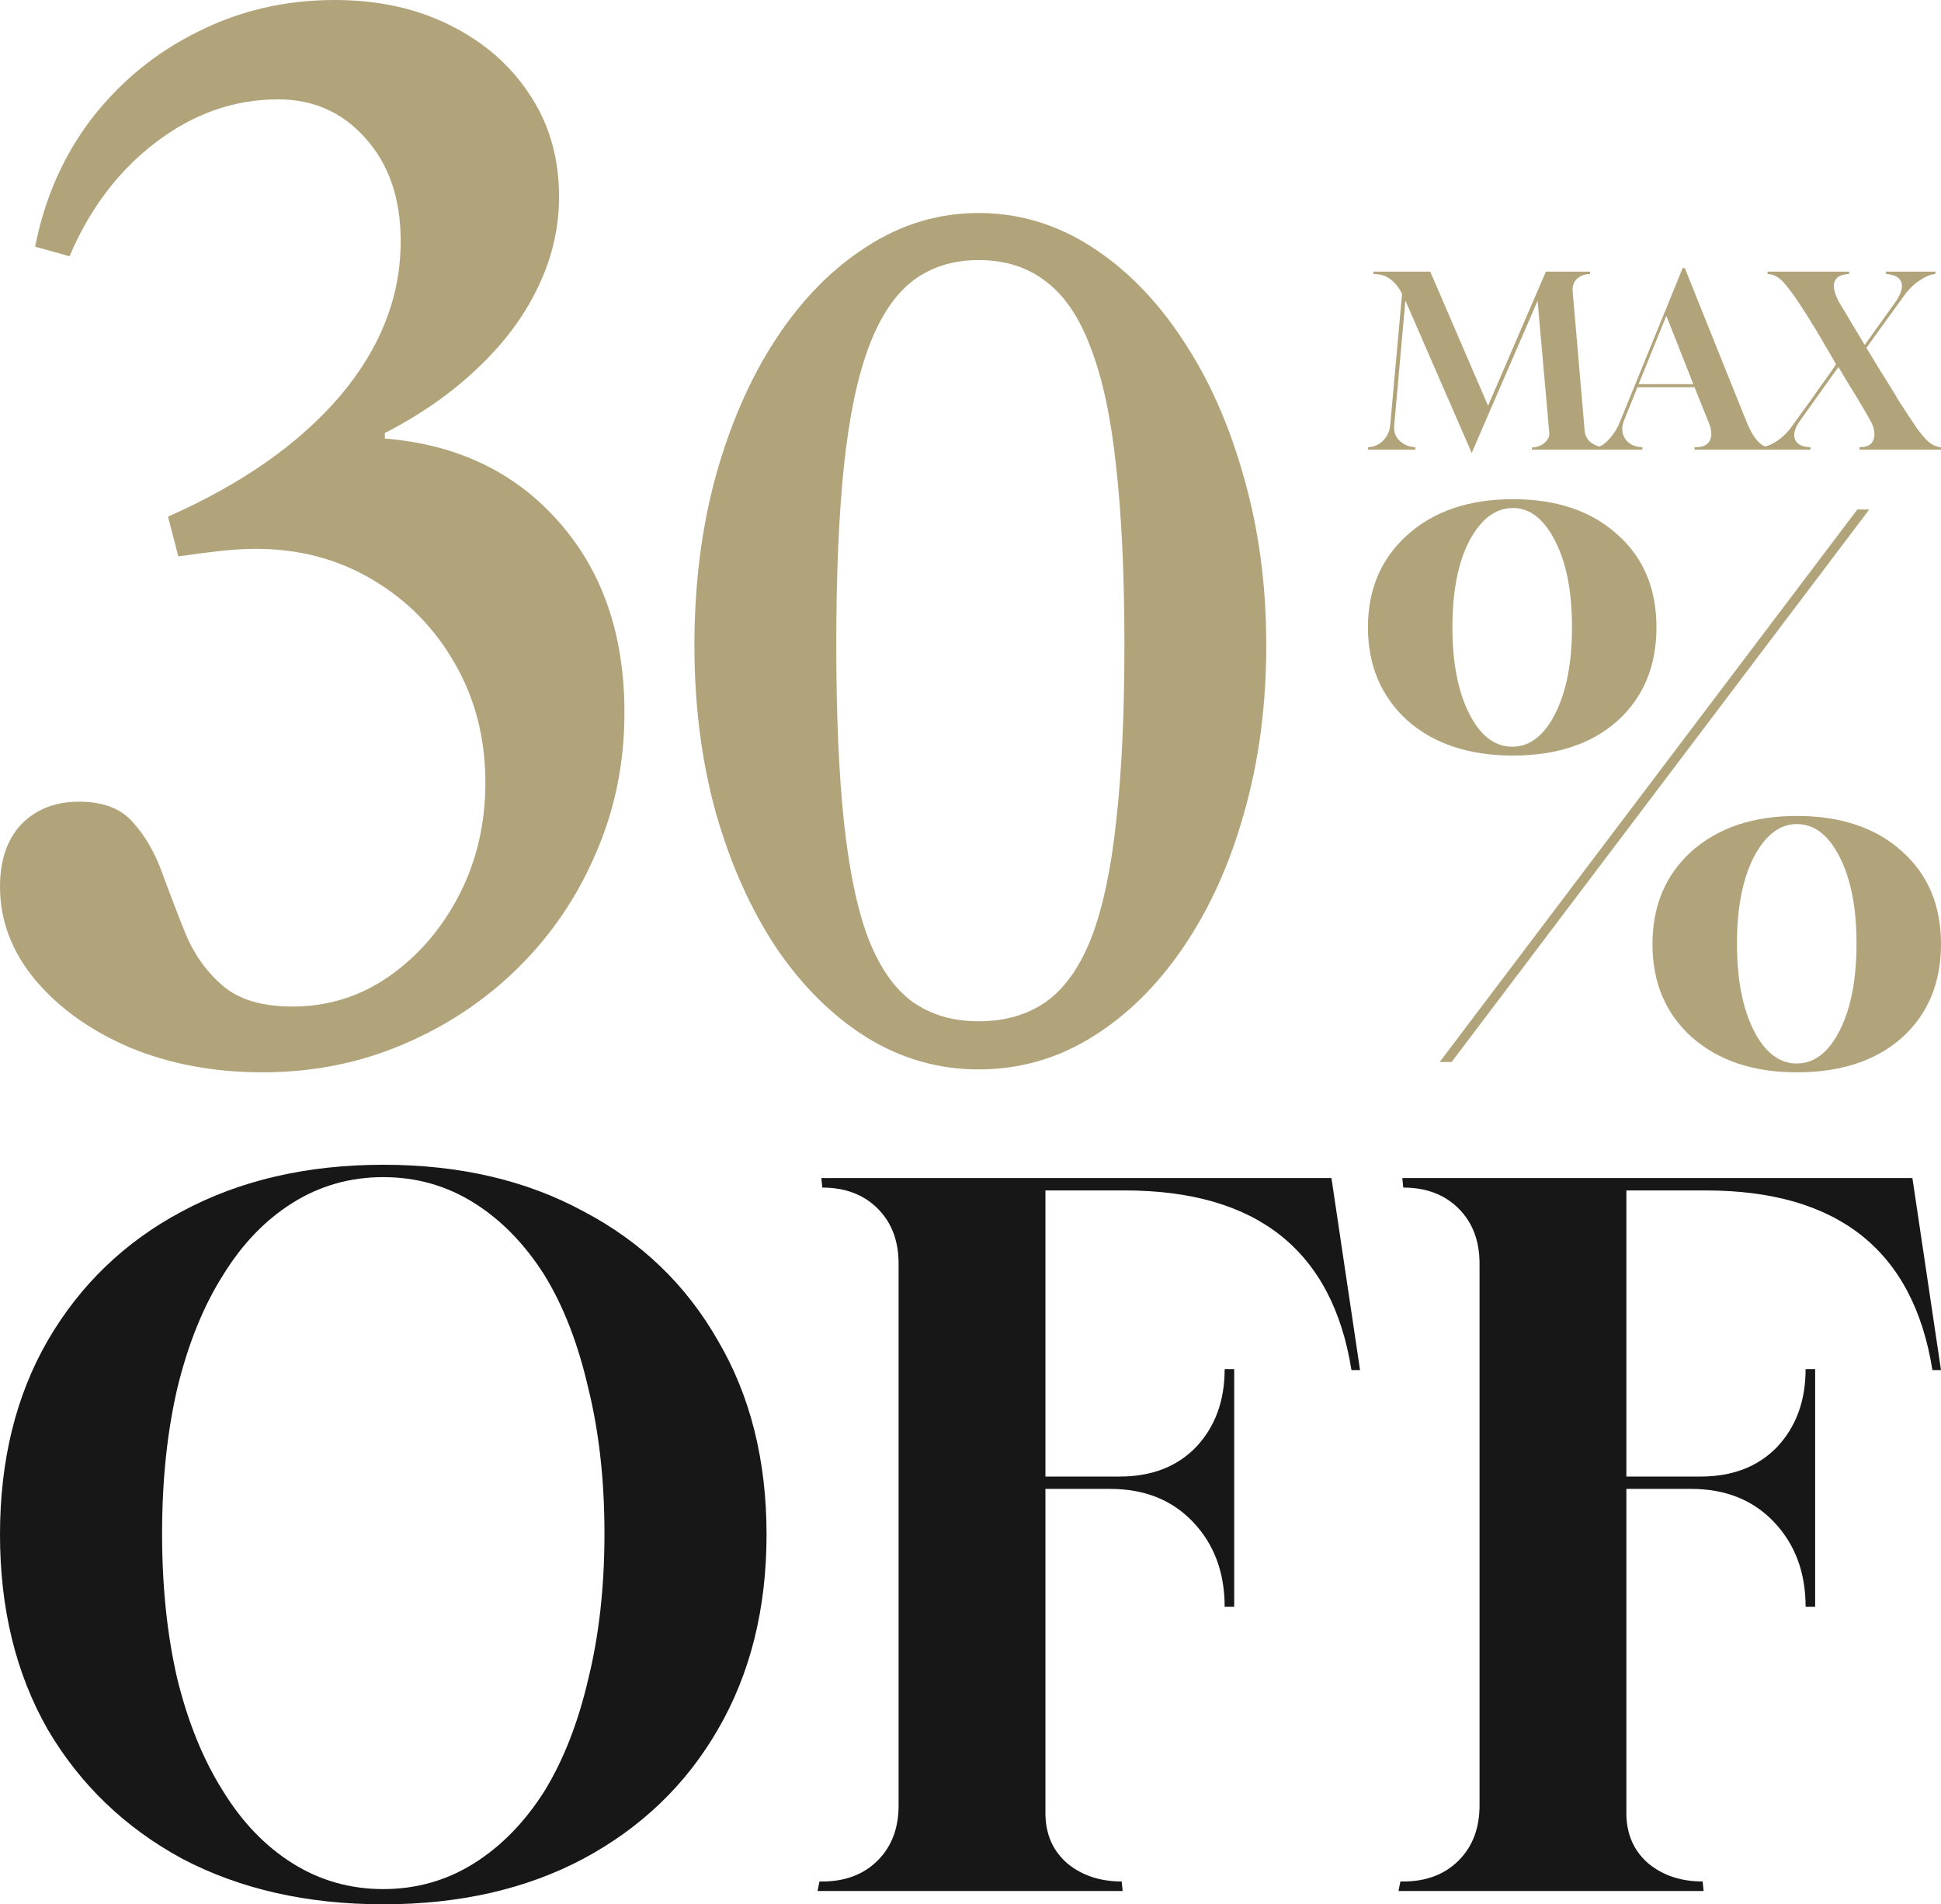 <svg width="210" height="206" viewBox="0 0 210 206" fill="none" xmlns="http://www.w3.org/2000/svg">
<path d="M190.545 48.641V48.384C191.041 48.349 191.605 48.127 192.237 47.716C192.886 47.288 193.459 46.715 193.954 45.996C194.364 45.414 194.783 44.832 195.21 44.25C195.654 43.668 196.073 43.086 196.466 42.504C196.825 41.991 197.192 41.477 197.568 40.964C197.944 40.45 198.303 39.928 198.645 39.398L196.774 36.189C196.483 35.692 196.21 35.247 195.953 34.854C195.714 34.443 195.501 34.1 195.313 33.827C194.612 32.714 194.031 31.867 193.57 31.285C193.125 30.686 192.732 30.267 192.391 30.027C192.049 29.787 191.664 29.659 191.237 29.642V29.385H200.055V29.642C199.371 29.676 198.91 29.847 198.671 30.155C198.431 30.446 198.354 30.823 198.44 31.285C198.525 31.73 198.705 32.201 198.978 32.697C199.149 32.971 199.337 33.279 199.542 33.621C199.747 33.964 199.969 34.34 200.208 34.751L201.746 37.318L205.053 32.697C205.668 31.824 205.89 31.114 205.719 30.566C205.549 30.018 205.002 29.71 204.079 29.642H204.053V29.385H209.385V29.642C208.889 29.676 208.325 29.907 207.693 30.335C207.061 30.746 206.488 31.311 205.976 32.029L201.926 37.626C202.421 38.431 202.9 39.218 203.361 39.988C203.84 40.741 204.258 41.409 204.617 41.991C204.976 42.573 205.224 42.992 205.361 43.249C206.181 44.516 206.847 45.525 207.36 46.279C207.89 47.014 208.351 47.545 208.744 47.87C209.154 48.178 209.573 48.349 210 48.384V48.641H201.182V48.384C202.037 48.384 202.55 48.084 202.72 47.485C202.908 46.869 202.755 46.15 202.259 45.328C202.037 44.918 201.746 44.413 201.388 43.814C201.029 43.198 200.627 42.539 200.183 41.837C199.756 41.118 199.328 40.408 198.901 39.706L198.876 39.732L194.749 45.508C194.202 46.261 194.014 46.92 194.185 47.485C194.373 48.033 194.928 48.332 195.851 48.384H195.877V48.641H190.545Z" fill="#B2A47A"/>
<path d="M172.694 48.641V48.384C173.019 48.35 173.344 48.196 173.668 47.922C174.01 47.631 174.326 47.271 174.617 46.843C174.907 46.416 175.13 45.996 175.283 45.585L182.05 29H182.281L188.945 45.585C189.697 47.451 190.535 48.384 191.457 48.384H191.534V48.641H183.332V48.384H183.434C184.203 48.384 184.716 48.153 184.972 47.691C185.246 47.211 185.212 46.552 184.87 45.714L183.332 41.888H177.154L175.719 45.457C175.411 46.193 175.446 46.861 175.822 47.46C176.215 48.041 176.838 48.35 177.693 48.384V48.641H172.694ZM177.283 41.555H183.204L180.282 34.16L177.283 41.555Z" fill="#B2A47A"/>
<path d="M159.227 49L152.05 32.517L150.845 46.022C150.777 46.706 150.973 47.263 151.435 47.691C151.896 48.118 152.46 48.349 153.126 48.384V48.641H148V48.384C148.649 48.349 149.196 48.11 149.64 47.665C150.085 47.22 150.341 46.664 150.409 45.996L151.691 31.798C151.366 31.131 150.956 30.609 150.461 30.232C149.982 29.839 149.359 29.642 148.59 29.642V29.385H154.741L160.996 43.891L167.25 29.385H172.043V29.642C171.496 29.642 171.035 29.804 170.659 30.13C170.283 30.455 170.112 30.9 170.146 31.465L171.454 46.664C171.539 47.245 171.813 47.682 172.274 47.973C172.752 48.264 173.222 48.409 173.684 48.409V48.641H165.738V48.409C166.028 48.409 166.327 48.341 166.635 48.204C166.942 48.067 167.19 47.87 167.378 47.614C167.583 47.357 167.66 47.057 167.609 46.715L166.353 32.543L159.227 49Z" fill="#B2A47A"/>
<path d="M151.306 204.56L151.513 203.532H151.822C154.298 203.532 156.292 202.778 157.805 201.27C159.318 199.762 160.074 197.774 160.074 195.306V136.694C160.074 134.226 159.318 132.238 157.805 130.73C156.292 129.222 154.298 128.468 151.822 128.468L151.719 127.439L206.905 127.439L210 148.211H209.072C207.009 135.254 198.825 128.776 184.521 128.776H175.96V159.727H184.006C187.444 159.727 190.195 158.665 192.258 156.54C194.321 154.346 195.352 151.535 195.352 148.108H196.384V173.815H195.352C195.352 170.113 194.218 167.062 191.948 164.663C189.679 162.264 186.688 161.064 182.974 161.064H175.96V196.128C175.96 198.391 176.751 200.207 178.332 201.578C179.914 202.881 181.874 203.532 184.212 203.532L184.315 204.56H151.306Z" fill="#171717"/>
<path d="M88.452 204.56L88.659 203.532H88.968C91.444 203.532 93.438 202.778 94.951 201.27C96.464 199.762 97.22 197.774 97.22 195.306L97.22 136.694C97.22 134.226 96.464 132.238 94.951 130.73C93.438 129.222 91.444 128.468 88.968 128.468L88.865 127.439L144.051 127.439L147.146 148.211H146.217C144.154 135.254 135.971 128.776 121.667 128.776H113.106V159.727H121.151C124.59 159.727 127.34 158.665 129.404 156.54C131.467 154.346 132.498 151.535 132.498 148.108H133.53V173.815H132.498C132.498 170.113 131.363 167.062 129.094 164.663C126.825 162.264 123.833 161.064 120.12 161.064H113.106L113.106 196.128C113.106 198.391 113.896 200.207 115.478 201.578C117.06 202.881 119.02 203.532 121.358 203.532L121.461 204.56H88.452Z" fill="#171717"/>
<path d="M41.467 206C33.215 206 25.96 204.355 19.702 201.064C13.513 197.705 8.665 193.044 5.158 187.08C1.719 181.047 0 174.021 0 166C0 157.979 1.719 150.987 5.158 145.023C8.665 138.991 13.513 134.329 19.702 131.039C25.96 127.68 33.215 126 41.467 126C49.719 126 56.94 127.68 63.129 131.039C69.387 134.329 74.235 138.991 77.674 145.023C81.181 150.987 82.934 157.979 82.934 166C82.934 174.021 81.181 181.047 77.674 187.08C74.235 193.044 69.387 197.705 63.129 201.064C56.94 204.355 49.719 206 41.467 206ZM41.467 204.355C45.043 204.355 48.31 203.429 51.267 201.578C54.224 199.728 56.768 197.123 58.9 193.763C60.963 190.404 62.545 186.36 63.645 181.63C64.814 176.9 65.398 171.656 65.398 165.897C65.398 160.139 64.814 154.895 63.645 150.165C62.545 145.366 60.963 141.287 58.9 137.928C56.768 134.569 54.224 131.964 51.267 130.113C48.31 128.262 45.043 127.337 41.467 127.337C37.891 127.337 34.625 128.262 31.668 130.113C28.711 131.964 26.201 134.569 24.138 137.928C22.006 141.287 20.355 145.366 19.186 150.165C18.086 154.895 17.536 160.139 17.536 165.897C17.536 171.656 18.086 176.9 19.186 181.63C20.355 186.36 22.006 190.404 24.138 193.763C26.201 197.123 28.711 199.728 31.668 201.578C34.625 203.429 37.891 204.355 41.467 204.355Z" fill="#171717"/>
<path d="M163.694 81.733C158.923 81.733 155.1 80.458 152.225 77.907C149.408 75.304 148 71.957 148 67.866C148 63.776 149.408 60.455 152.225 57.905C155.1 55.302 158.923 54 163.694 54C168.408 54 172.173 55.275 174.99 57.825C177.807 60.322 179.216 63.669 179.216 67.866C179.216 72.063 177.807 75.437 174.99 77.987C172.173 80.484 168.408 81.733 163.694 81.733ZM163.608 80.776C165.505 80.776 167.057 79.581 168.264 77.19C169.471 74.799 170.075 71.692 170.075 67.866C170.075 63.988 169.471 60.88 168.264 58.542C167.057 56.152 165.534 54.956 163.694 54.956C161.797 54.956 160.216 56.152 158.951 58.542C157.744 60.88 157.14 63.988 157.14 67.866C157.14 71.692 157.744 74.799 158.951 77.19C160.159 79.581 161.711 80.776 163.608 80.776ZM155.761 114.884L200.946 55.116H202.239L157.054 114.884H155.761ZM194.392 116C189.678 116 185.884 114.725 183.01 112.175C180.193 109.625 178.784 106.278 178.784 102.134C178.784 97.99 180.193 94.643 183.01 92.093C185.884 89.542 189.678 88.267 194.392 88.267C199.164 88.267 202.958 89.542 205.775 92.093C208.592 94.59 210 97.937 210 102.134C210 106.331 208.592 109.704 205.775 112.254C202.958 114.751 199.164 116 194.392 116ZM194.392 115.044C196.289 115.044 197.841 113.848 199.049 111.458C200.256 109.067 200.86 105.932 200.86 102.054C200.86 98.229 200.256 95.121 199.049 92.73C197.841 90.339 196.289 89.144 194.392 89.144C192.553 89.144 191 90.339 189.736 92.73C188.529 95.121 187.925 98.229 187.925 102.054C187.925 105.932 188.529 109.067 189.736 111.458C190.943 113.848 192.495 115.044 194.392 115.044Z" fill="#B2A47A"/>
<path d="M105.886 115.687C101.563 115.687 97.538 114.542 93.81 112.253C90.082 109.925 86.81 106.688 83.994 102.545C81.218 98.361 79.036 93.487 77.45 87.923C75.903 82.358 75.13 76.32 75.13 69.808C75.13 63.218 75.903 57.101 77.45 51.457C79.036 45.774 81.218 40.821 83.994 36.599C86.81 32.336 90.082 29.021 93.81 26.653C97.538 24.246 101.563 23.042 105.886 23.042C110.209 23.042 114.255 24.246 118.022 26.653C121.79 29.061 125.082 32.395 127.898 36.658C130.753 40.92 132.974 45.892 134.561 51.575C136.187 57.219 137 63.297 137 69.808C137 76.281 136.207 82.299 134.62 87.864C133.074 93.428 130.872 98.302 128.017 102.485C125.201 106.629 121.909 109.865 118.141 112.194C114.374 114.522 110.289 115.687 105.886 115.687ZM105.886 110.477C108.742 110.477 111.181 109.767 113.204 108.346C115.226 106.886 116.852 104.577 118.082 101.42C119.311 98.223 120.204 94.04 120.759 88.87C121.354 83.661 121.651 77.287 121.651 69.749C121.651 62.211 121.354 55.798 120.759 50.51C120.204 45.222 119.292 40.94 118.022 37.664C116.793 34.349 115.167 31.942 113.144 30.442C111.161 28.903 108.742 28.133 105.886 28.133C103.11 28.133 100.73 28.883 98.748 30.383C96.804 31.882 95.218 34.27 93.988 37.546C92.759 40.821 91.866 45.103 91.311 50.392C90.756 55.68 90.478 62.132 90.478 69.749C90.478 77.326 90.756 83.72 91.311 88.929C91.866 94.139 92.739 98.322 93.929 101.479C95.158 104.636 96.745 106.925 98.688 108.346C100.671 109.767 103.07 110.477 105.886 110.477Z" fill="#B2A47A"/>
<path d="M28.38 116C23.166 116 18.399 115.111 14.078 113.332C9.808 111.503 6.381 109.057 3.799 105.994C1.266 102.93 0 99.57 0 95.913C0 93.047 0.77 90.799 2.309 89.168C3.898 87.537 5.984 86.722 8.566 86.722C11.148 86.722 13.085 87.463 14.376 88.946C15.717 90.428 16.785 92.281 17.579 94.505C18.374 96.679 19.218 98.878 20.112 101.102C21.055 103.325 22.396 105.178 24.134 106.661C25.872 108.143 28.38 108.884 31.658 108.884C35.481 108.884 38.957 107.797 42.086 105.623C45.264 103.399 47.797 100.459 49.684 96.803C51.571 93.146 52.514 89.094 52.514 84.647C52.514 79.903 51.422 75.629 49.237 71.824C47.052 67.969 44.072 64.93 40.298 62.707C36.574 60.483 32.353 59.371 27.635 59.371C26.592 59.371 25.351 59.445 23.911 59.594C22.52 59.742 20.981 59.94 19.293 60.187L18.175 55.888C26.121 52.379 32.303 48.055 36.723 42.916C41.142 37.728 43.352 32.119 43.352 26.091C43.352 21.495 42.086 17.789 39.553 14.973C37.07 12.156 33.917 10.748 30.093 10.748C25.326 10.748 20.906 12.304 16.834 15.417C12.812 18.481 9.708 22.582 7.523 27.721L3.799 26.684C4.842 21.396 6.903 16.751 9.981 12.749C13.11 8.746 16.934 5.633 21.453 3.41C25.972 1.137 30.888 0 36.201 0C40.919 0 45.09 0.914 48.715 2.742C52.39 4.571 55.27 7.091 57.356 10.303C59.442 13.465 60.484 17.122 60.484 21.273C60.484 24.682 59.715 27.968 58.175 31.131C56.686 34.244 54.526 37.135 51.695 39.803C48.914 42.472 45.562 44.819 41.639 46.845V47.438C49.485 48.08 55.767 51.094 60.484 56.48C65.202 61.817 67.561 68.686 67.561 77.086C67.561 82.472 66.543 87.513 64.507 92.207C62.52 96.901 59.74 101.027 56.164 104.585C52.589 108.143 48.417 110.935 43.65 112.961C38.933 114.987 33.843 116 28.38 116Z" fill="#B2A47A"/>
</svg>
